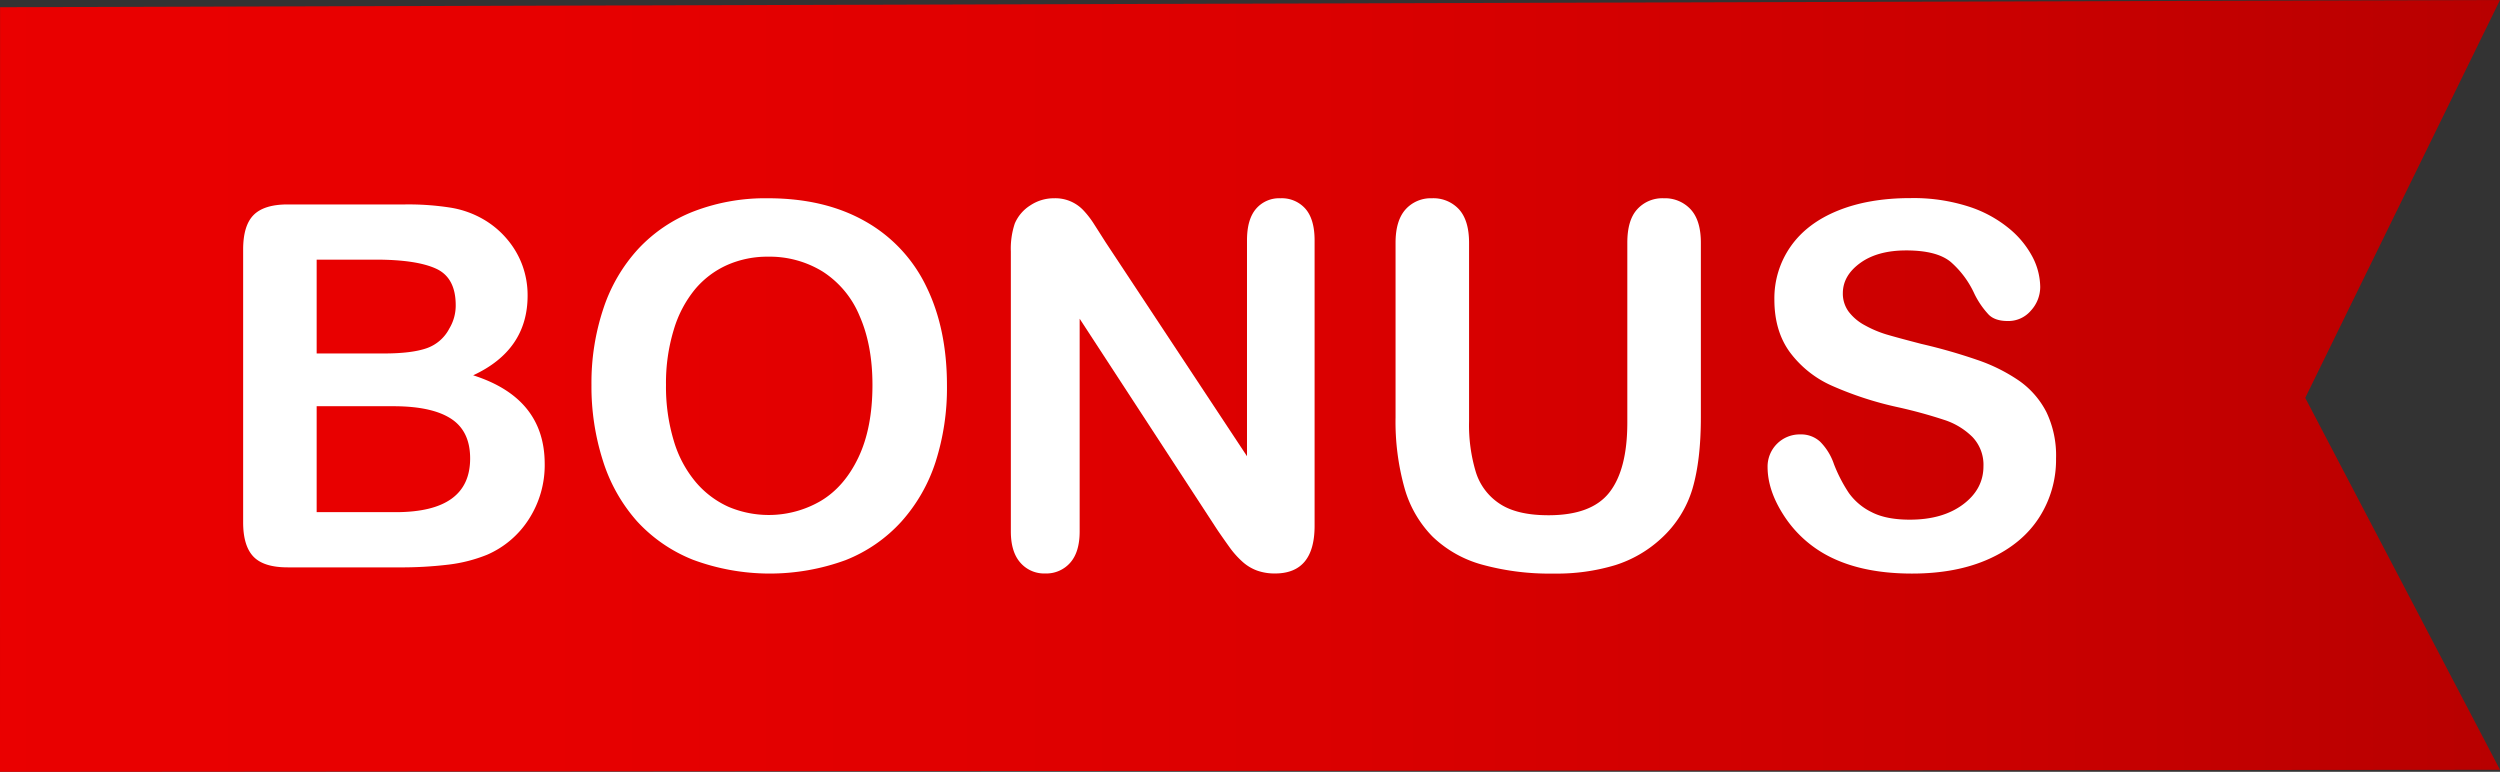 <?xml version="1.0" encoding="UTF-8"?> <svg xmlns="http://www.w3.org/2000/svg" xmlns:xlink="http://www.w3.org/1999/xlink" viewBox="0 0 786.57 242.84"><rect x="0" y="0" width="786.57" height="242.84" fill="#333333" stroke="none"/> <defs> <style>.cls-1{fill:url(#ЃезымЯнный_градиент_7);}.cls-2{fill:#fff;}</style> <linearGradient id="ЃезымЯнный_градиент_7" x1="-87.34" y1="121.42" x2="1018.91" y2="121.42" gradientUnits="userSpaceOnUse"> <stop offset="0" stop-color="#eb0000"></stop> <stop offset="0.23" stop-color="#e70000"></stop> <stop offset="0.44" stop-color="#dc0000"></stop> <stop offset="0.65" stop-color="#ca0000"></stop> <stop offset="0.85" stop-color="#b00000"></stop> <stop offset="1" stop-color="#960000"></stop> </linearGradient> </defs> <g id="Слой_2" data-name="Слой 2"> <g id="_лой_1" data-name="‘лой_1"> <polygon class="cls-1" points="786.57 0 0.02 2.27 0 242.84 786.57 242.2 725.29 125.18 786.57 0"></polygon> <path class="cls-2" d="M125.41,178.51H90.52q-7.56,0-10.79-3.39T76.5,164.34V78.5q0-7.56,3.31-10.87t10.71-3.31h37a85.67,85.67,0,0,1,14.17,1,30.14,30.14,0,0,1,10.75,3.89,28.23,28.23,0,0,1,7.17,6.12,27.06,27.06,0,0,1,4.75,8.17A27.44,27.44,0,0,1,166,93q0,17.13-17.13,25.08,22.5,7.17,22.51,27.88a31.38,31.38,0,0,1-4.91,17.26,29.49,29.49,0,0,1-13.24,11.33,47.38,47.38,0,0,1-12,3.08A123.43,123.43,0,0,1,125.41,178.51ZM99.63,81.69v29.52h21.19q8.64,0,13.36-1.63a12.75,12.75,0,0,0,7.2-6.23,14,14,0,0,0,2-7.32q0-8.66-6.16-11.49T118.4,81.69Zm24.07,46.12H99.63v33.33h24.85q23.45,0,23.44-16.9,0-8.64-6.07-12.54T123.7,127.81Z"></path> <path class="cls-2" d="M241.63,62.38q17.75,0,30.49,7.2A46.71,46.71,0,0,1,291.4,90.07q6.54,13.28,6.54,31.19a76.27,76.27,0,0,1-3.58,24.07,52.12,52.12,0,0,1-10.75,18.77A47,47,0,0,1,266,176.25a69.41,69.41,0,0,1-47.91-.11A47.79,47.79,0,0,1,200.42,164,52.17,52.17,0,0,1,189.71,145a76.55,76.55,0,0,1-3.62-23.91A73.78,73.78,0,0,1,189.87,97a51.63,51.63,0,0,1,10.94-18.69,47.25,47.25,0,0,1,17.45-11.8A62.72,62.72,0,0,1,241.63,62.38Zm32.87,58.73q0-12.54-4.06-21.73a30.23,30.23,0,0,0-11.56-13.91,31.8,31.8,0,0,0-17.25-4.71,31.23,31.23,0,0,0-12.82,2.61A28.17,28.17,0,0,0,218.69,91,36.25,36.25,0,0,0,212,103.7a57.43,57.43,0,0,0-2.46,17.41,58.8,58.8,0,0,0,2.46,17.6,36,36,0,0,0,6.93,13,29.17,29.17,0,0,0,10.28,7.75,32.47,32.47,0,0,0,29.05-1.87q7.44-4.44,11.84-13.71T274.5,121.11Z"></path> <path class="cls-2" d="M347.87,76.24l44.47,67.3V75.62q0-6.62,2.85-9.93a9.57,9.57,0,0,1,7.67-3.31,9.9,9.9,0,0,1,7.87,3.31q2.88,3.32,2.88,9.93v89.81q0,15-12.46,15a16.42,16.42,0,0,1-5.61-.9,14.08,14.08,0,0,1-4.68-2.84,28.14,28.14,0,0,1-4.05-4.56q-1.86-2.59-3.74-5.33l-43.38-66.52v66.91q0,6.54-3,9.89a10,10,0,0,1-7.79,3.35,9.91,9.91,0,0,1-7.86-3.39q-3-3.39-3-9.85V79.12a25,25,0,0,1,1.24-8.8,12.58,12.58,0,0,1,4.91-5.72,13.34,13.34,0,0,1,7.4-2.22,12.12,12.12,0,0,1,9.23,3.74,28.4,28.4,0,0,1,3.43,4.44C345.41,72.37,346.62,74.27,347.87,76.24Z"></path> <path class="cls-2" d="M439.08,131.31V76.4q0-7,3.15-10.52a10.66,10.66,0,0,1,8.3-3.5,10.94,10.94,0,0,1,8.53,3.5q3.15,3.51,3.15,10.52v56.16a51.15,51.15,0,0,0,2.14,16,18.44,18.44,0,0,0,7.6,10q5.44,3.56,15.26,3.55,13.56,0,19.17-7.21T512,133V76.4c0-4.73,1-8.24,3.12-10.56a10.65,10.65,0,0,1,8.33-3.46,11,11,0,0,1,8.45,3.46c2.16,2.32,3.24,5.83,3.24,10.56v54.91q0,13.4-2.61,22.36a34.53,34.53,0,0,1-9.86,15.73,38.2,38.2,0,0,1-14.48,8.41,63.32,63.32,0,0,1-19.32,2.65,79.87,79.87,0,0,1-22.67-2.84,36.29,36.29,0,0,1-15.5-8.81,35.46,35.46,0,0,1-8.8-15.26A77.67,77.67,0,0,1,439.08,131.31Z"></path> <path class="cls-2" d="M646.89,144.24a33.55,33.55,0,0,1-5.34,18.62q-5.32,8.25-15.61,12.93t-24.38,4.67q-16.9,0-27.89-6.39A37,37,0,0,1,561,161.8q-4.87-7.67-4.87-14.91a10.11,10.11,0,0,1,10.36-10.21A8.79,8.79,0,0,1,572.7,139,18.33,18.33,0,0,1,577,146a47,47,0,0,0,4.71,9.12,19.12,19.12,0,0,0,7.13,6q4.59,2.39,12.07,2.38,10.29,0,16.71-4.79t6.43-12a12.66,12.66,0,0,0-3.47-9.23,22.36,22.36,0,0,0-9-5.41,152.06,152.06,0,0,0-14.68-4,107.71,107.71,0,0,1-20.6-6.74,33.25,33.25,0,0,1-13.16-10.52q-4.87-6.66-4.87-16.55a28.39,28.39,0,0,1,5.14-16.74q5.14-7.32,14.88-11.26t22.9-3.93A56.56,56.56,0,0,1,619.43,65a38.5,38.5,0,0,1,12.74,6.93,29.11,29.11,0,0,1,7.4,9.07,20.92,20.92,0,0,1,2.34,9.27A11,11,0,0,1,639,97.7,9.29,9.29,0,0,1,631.7,101q-4,0-6-2a26.87,26.87,0,0,1-4.47-6.5,29.57,29.57,0,0,0-7.48-10.09q-4.37-3.62-14-3.62-9,0-14.45,3.94t-5.49,9.46a9.57,9.57,0,0,0,1.87,5.92,15.64,15.64,0,0,0,5.14,4.28,34.69,34.69,0,0,0,6.62,2.81q3.35,1,11.06,3a174.12,174.12,0,0,1,17.49,5,53.75,53.75,0,0,1,13.32,6.62,27.2,27.2,0,0,1,8.56,9.86A31.55,31.55,0,0,1,646.89,144.24Z"></path> </g> </g> </svg> 